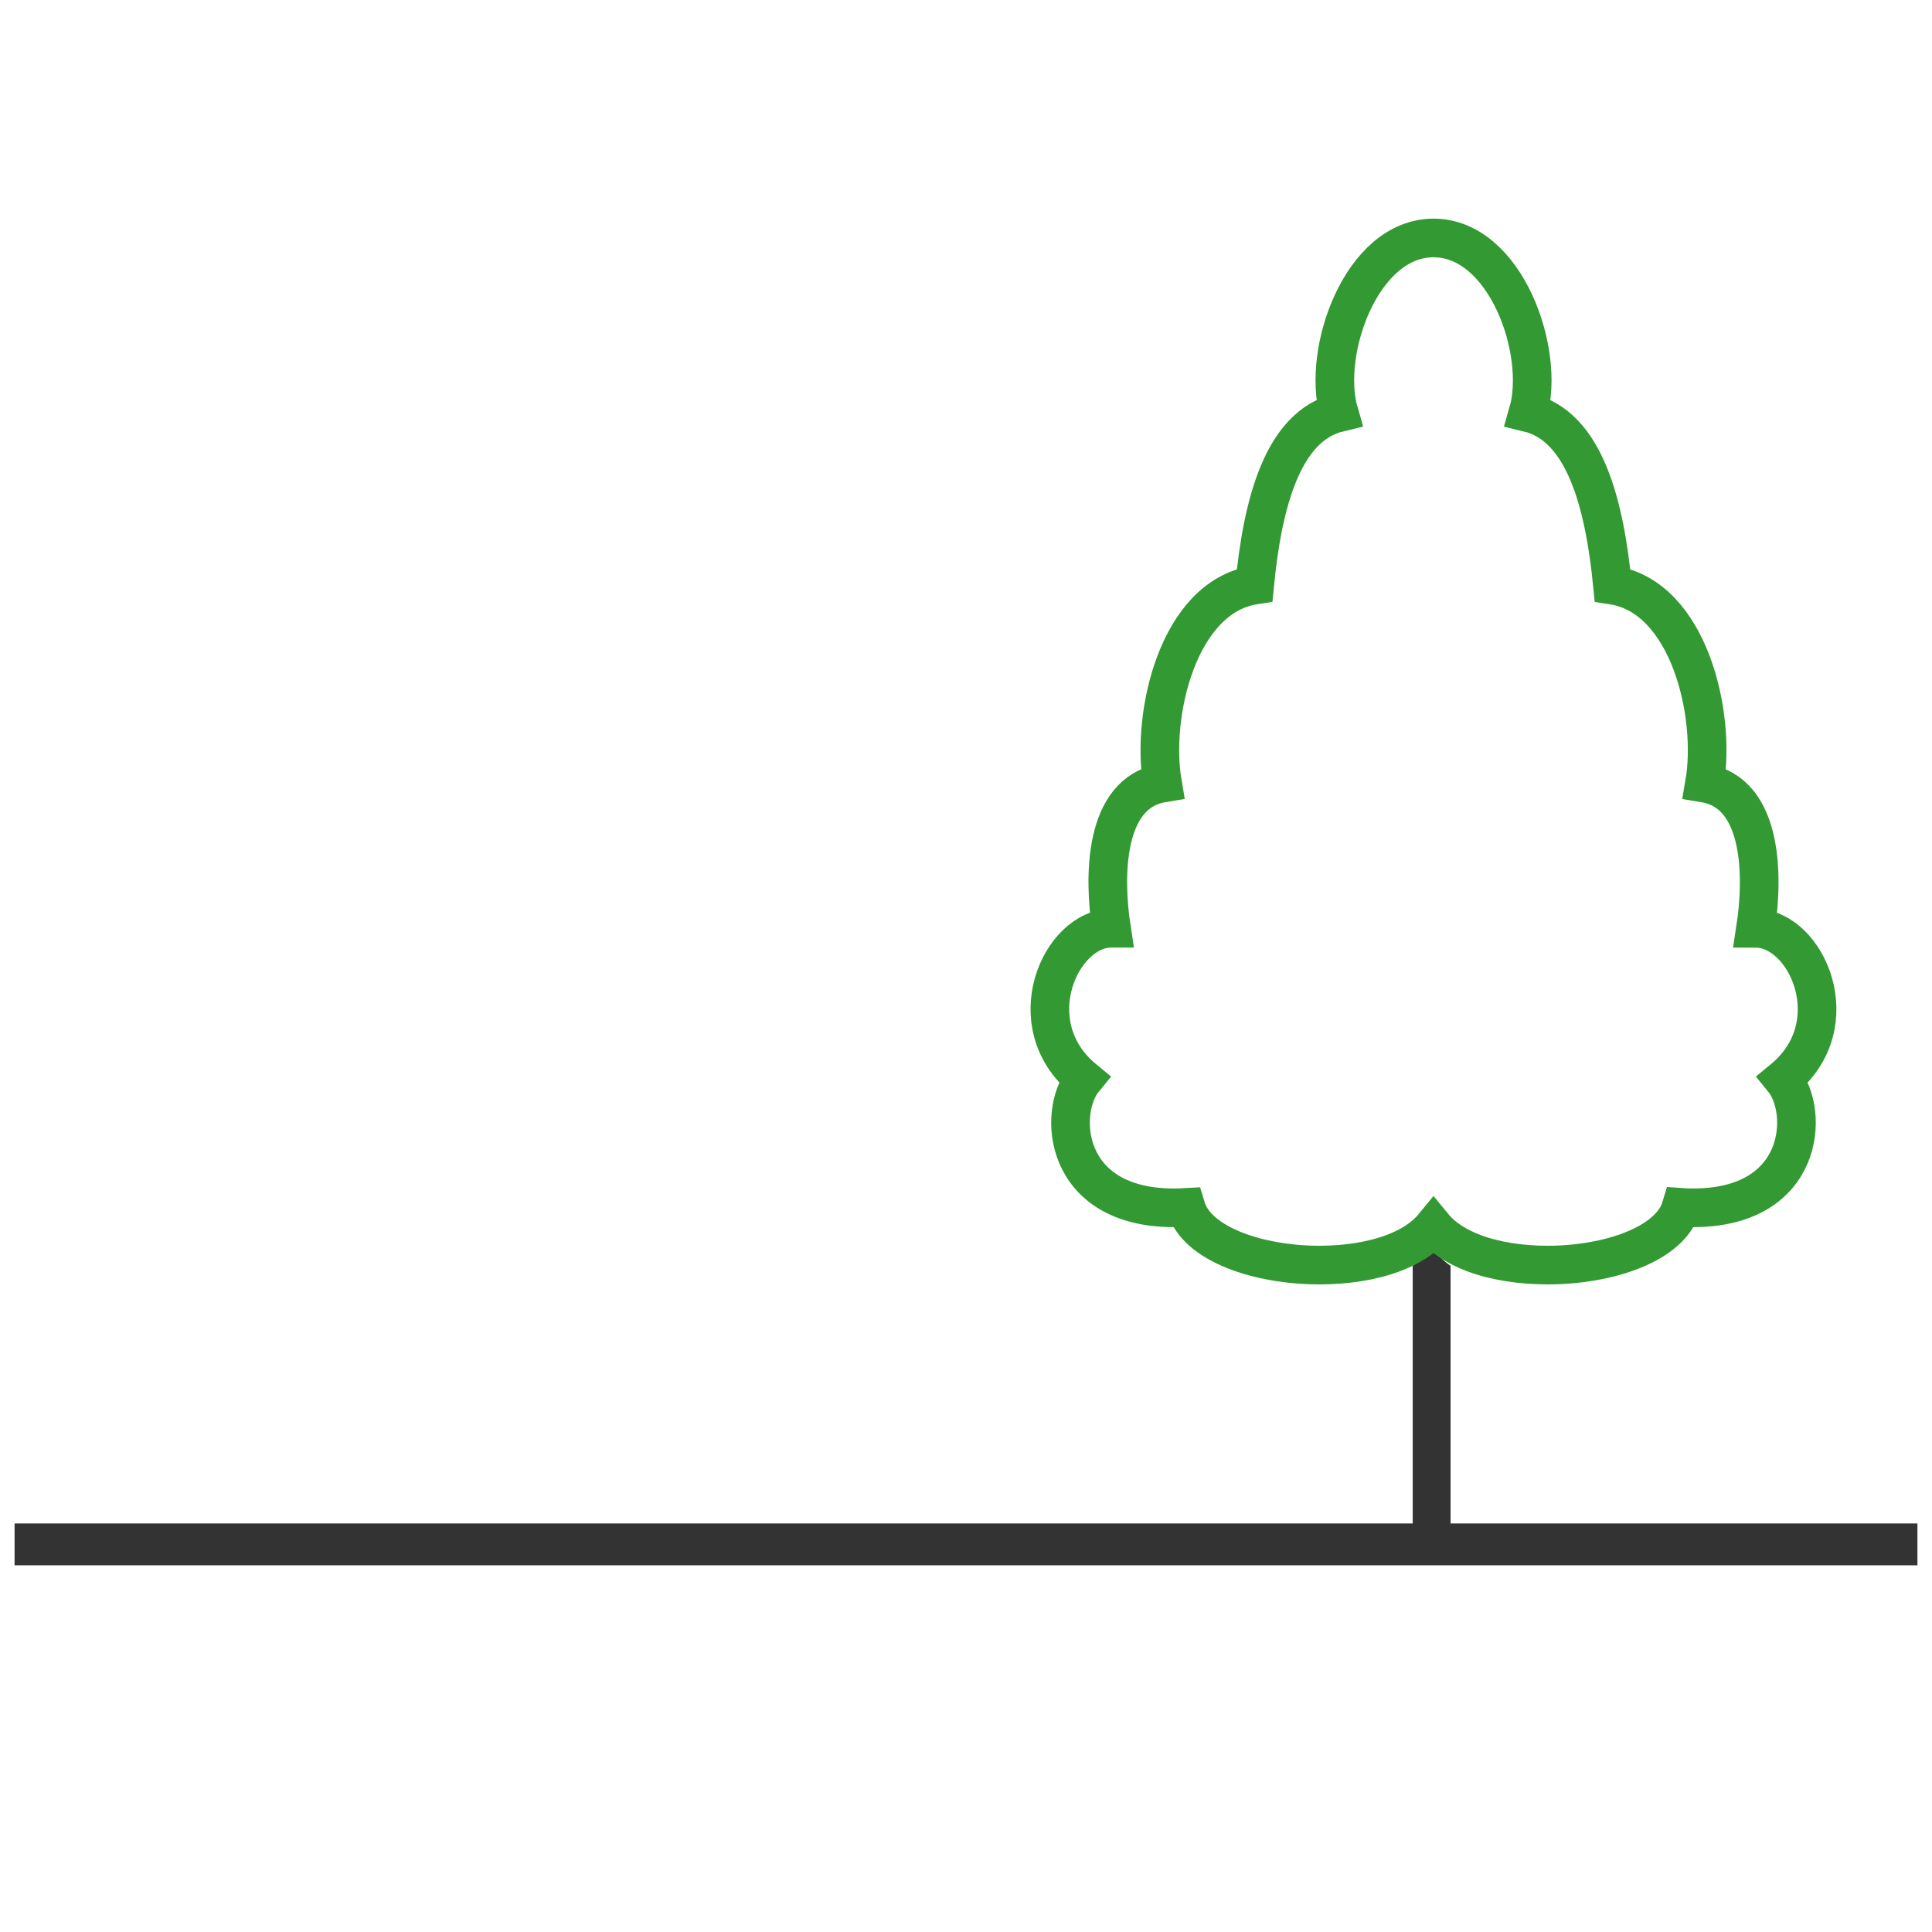 <?xml version="1.0" encoding="utf-8"?>
<!-- Generator: Adobe Illustrator 16.0.4, SVG Export Plug-In . SVG Version: 6.00 Build 0)  -->
<!DOCTYPE svg PUBLIC "-//W3C//DTD SVG 1.1//EN" "http://www.w3.org/Graphics/SVG/1.1/DTD/svg11.dtd">
<svg version="1.1" id="Layer_1" xmlns="http://www.w3.org/2000/svg" xmlns:xlink="http://www.w3.org/1999/xlink" x="0px" y="0px"
	 width="100px" height="100px" viewBox="0 0 100 100" enable-background="new 0 0 100 100" xml:space="preserve">
<g>
	<path fill="none" stroke="#333333" stroke-width="2.205" stroke-miterlimit="10" d="M-56.226,94.619h-50.106
		c-4.556,0-8.076-3.521-8.076-8.078V7.447c0-4.555,3.52-8.076,8.076-8.076h50.106c4.557,0,8.076,3.521,8.076,8.076v79.094
		C-48.15,91.098-51.669,94.619-56.226,94.619z"/>
	
		<rect x="-104.262" y="10.759" fill="none" stroke="#22973D" stroke-width="2.205" stroke-miterlimit="10" width="47.624" height="27.952"/>
	
		<line fill="none" stroke="#333333" stroke-width="2.205" stroke-miterlimit="10" x1="-104.056" y1="49.687" x2="-94.117" y2="49.687"/>
	
		<line fill="none" stroke="#333333" stroke-width="2.205" stroke-miterlimit="10" x1="-86.248" y1="49.687" x2="-76.31" y2="49.687"/>
	
		<line fill="none" stroke="#333333" stroke-width="2.205" stroke-miterlimit="10" x1="-68.441" y1="49.687" x2="-58.501" y2="49.687"/>
	
		<line fill="none" stroke="#333333" stroke-width="2.205" stroke-miterlimit="10" x1="-104.056" y1="60.868" x2="-94.117" y2="60.868"/>
	
		<line fill="none" stroke="#333333" stroke-width="2.205" stroke-miterlimit="10" x1="-86.248" y1="60.868" x2="-76.31" y2="60.868"/>
	
		<line fill="none" stroke="#333333" stroke-width="2.205" stroke-miterlimit="10" x1="-68.441" y1="60.868" x2="-58.501" y2="60.868"/>
	
		<line fill="none" stroke="#333333" stroke-width="2.205" stroke-miterlimit="10" x1="-104.056" y1="72.048" x2="-94.117" y2="72.048"/>
	
		<line fill="none" stroke="#333333" stroke-width="2.205" stroke-miterlimit="10" x1="-86.248" y1="72.048" x2="-76.31" y2="72.048"/>
	
		<line fill="none" stroke="#333333" stroke-width="2.205" stroke-miterlimit="10" x1="-68.441" y1="72.048" x2="-58.501" y2="72.048"/>
	
		<line fill="none" stroke="#333333" stroke-width="2.205" stroke-miterlimit="10" x1="-104.056" y1="83.229" x2="-94.117" y2="83.229"/>
	
		<line fill="none" stroke="#333333" stroke-width="2.205" stroke-miterlimit="10" x1="-86.248" y1="83.229" x2="-76.31" y2="83.229"/>
	
		<line fill="none" stroke="#333333" stroke-width="2.205" stroke-miterlimit="10" x1="-68.441" y1="83.229" x2="-58.501" y2="83.229"/>
</g>
<polygon fill="#333333" points="4.335,78.854 0.754,78.854 0.754,81.02 99.246,81.02 99.246,78.854 95.666,78.854 "/>
<path fill="#333333" d="M73.121,65.52v13.672h1.96V65.52c-0.376-0.254-0.706-0.598-0.98-1.02
	C73.829,64.922,73.497,65.266,73.121,65.52z"/>
<path fill="none" stroke="#339933" stroke-width="2" stroke-miterlimit="10" d="M90.868,48.048c0.406-2.641,0.406-7.004-2.641-7.512
	c0.609-3.551-0.809-9.645-4.766-10.25c-0.41-4.164-1.426-8.223-4.367-8.93c0.91-3.148-1.16-9.039-4.895-9.039
	s-5.805,5.891-4.895,9.035c-2.941,0.707-3.957,4.766-4.363,8.93c-3.961,0.609-5.379,6.699-4.773,10.25
	c-3.047,0.508-3.047,4.871-2.641,7.512c-2.641,0-4.875,4.969-1.422,7.816c-1.375,1.668-1.133,6.656,4.656,6.656
	c0.199,0,0.406-0.008,0.625-0.02c0.574,1.914,3.77,2.984,6.906,2.984c1.363,0,2.711-0.199,3.828-0.621
	c0.867-0.324,1.59-0.785,2.078-1.379c0.488,0.594,1.211,1.051,2.078,1.379c1.117,0.422,2.465,0.621,3.828,0.621
	c3.137,0,6.328-1.07,6.905-2.984c0.216,0.016,0.427,0.02,0.627,0.02c5.788,0,6.026-4.988,4.655-6.656
	C95.739,53.017,93.505,48.048,90.868,48.048z"/>
</svg>
